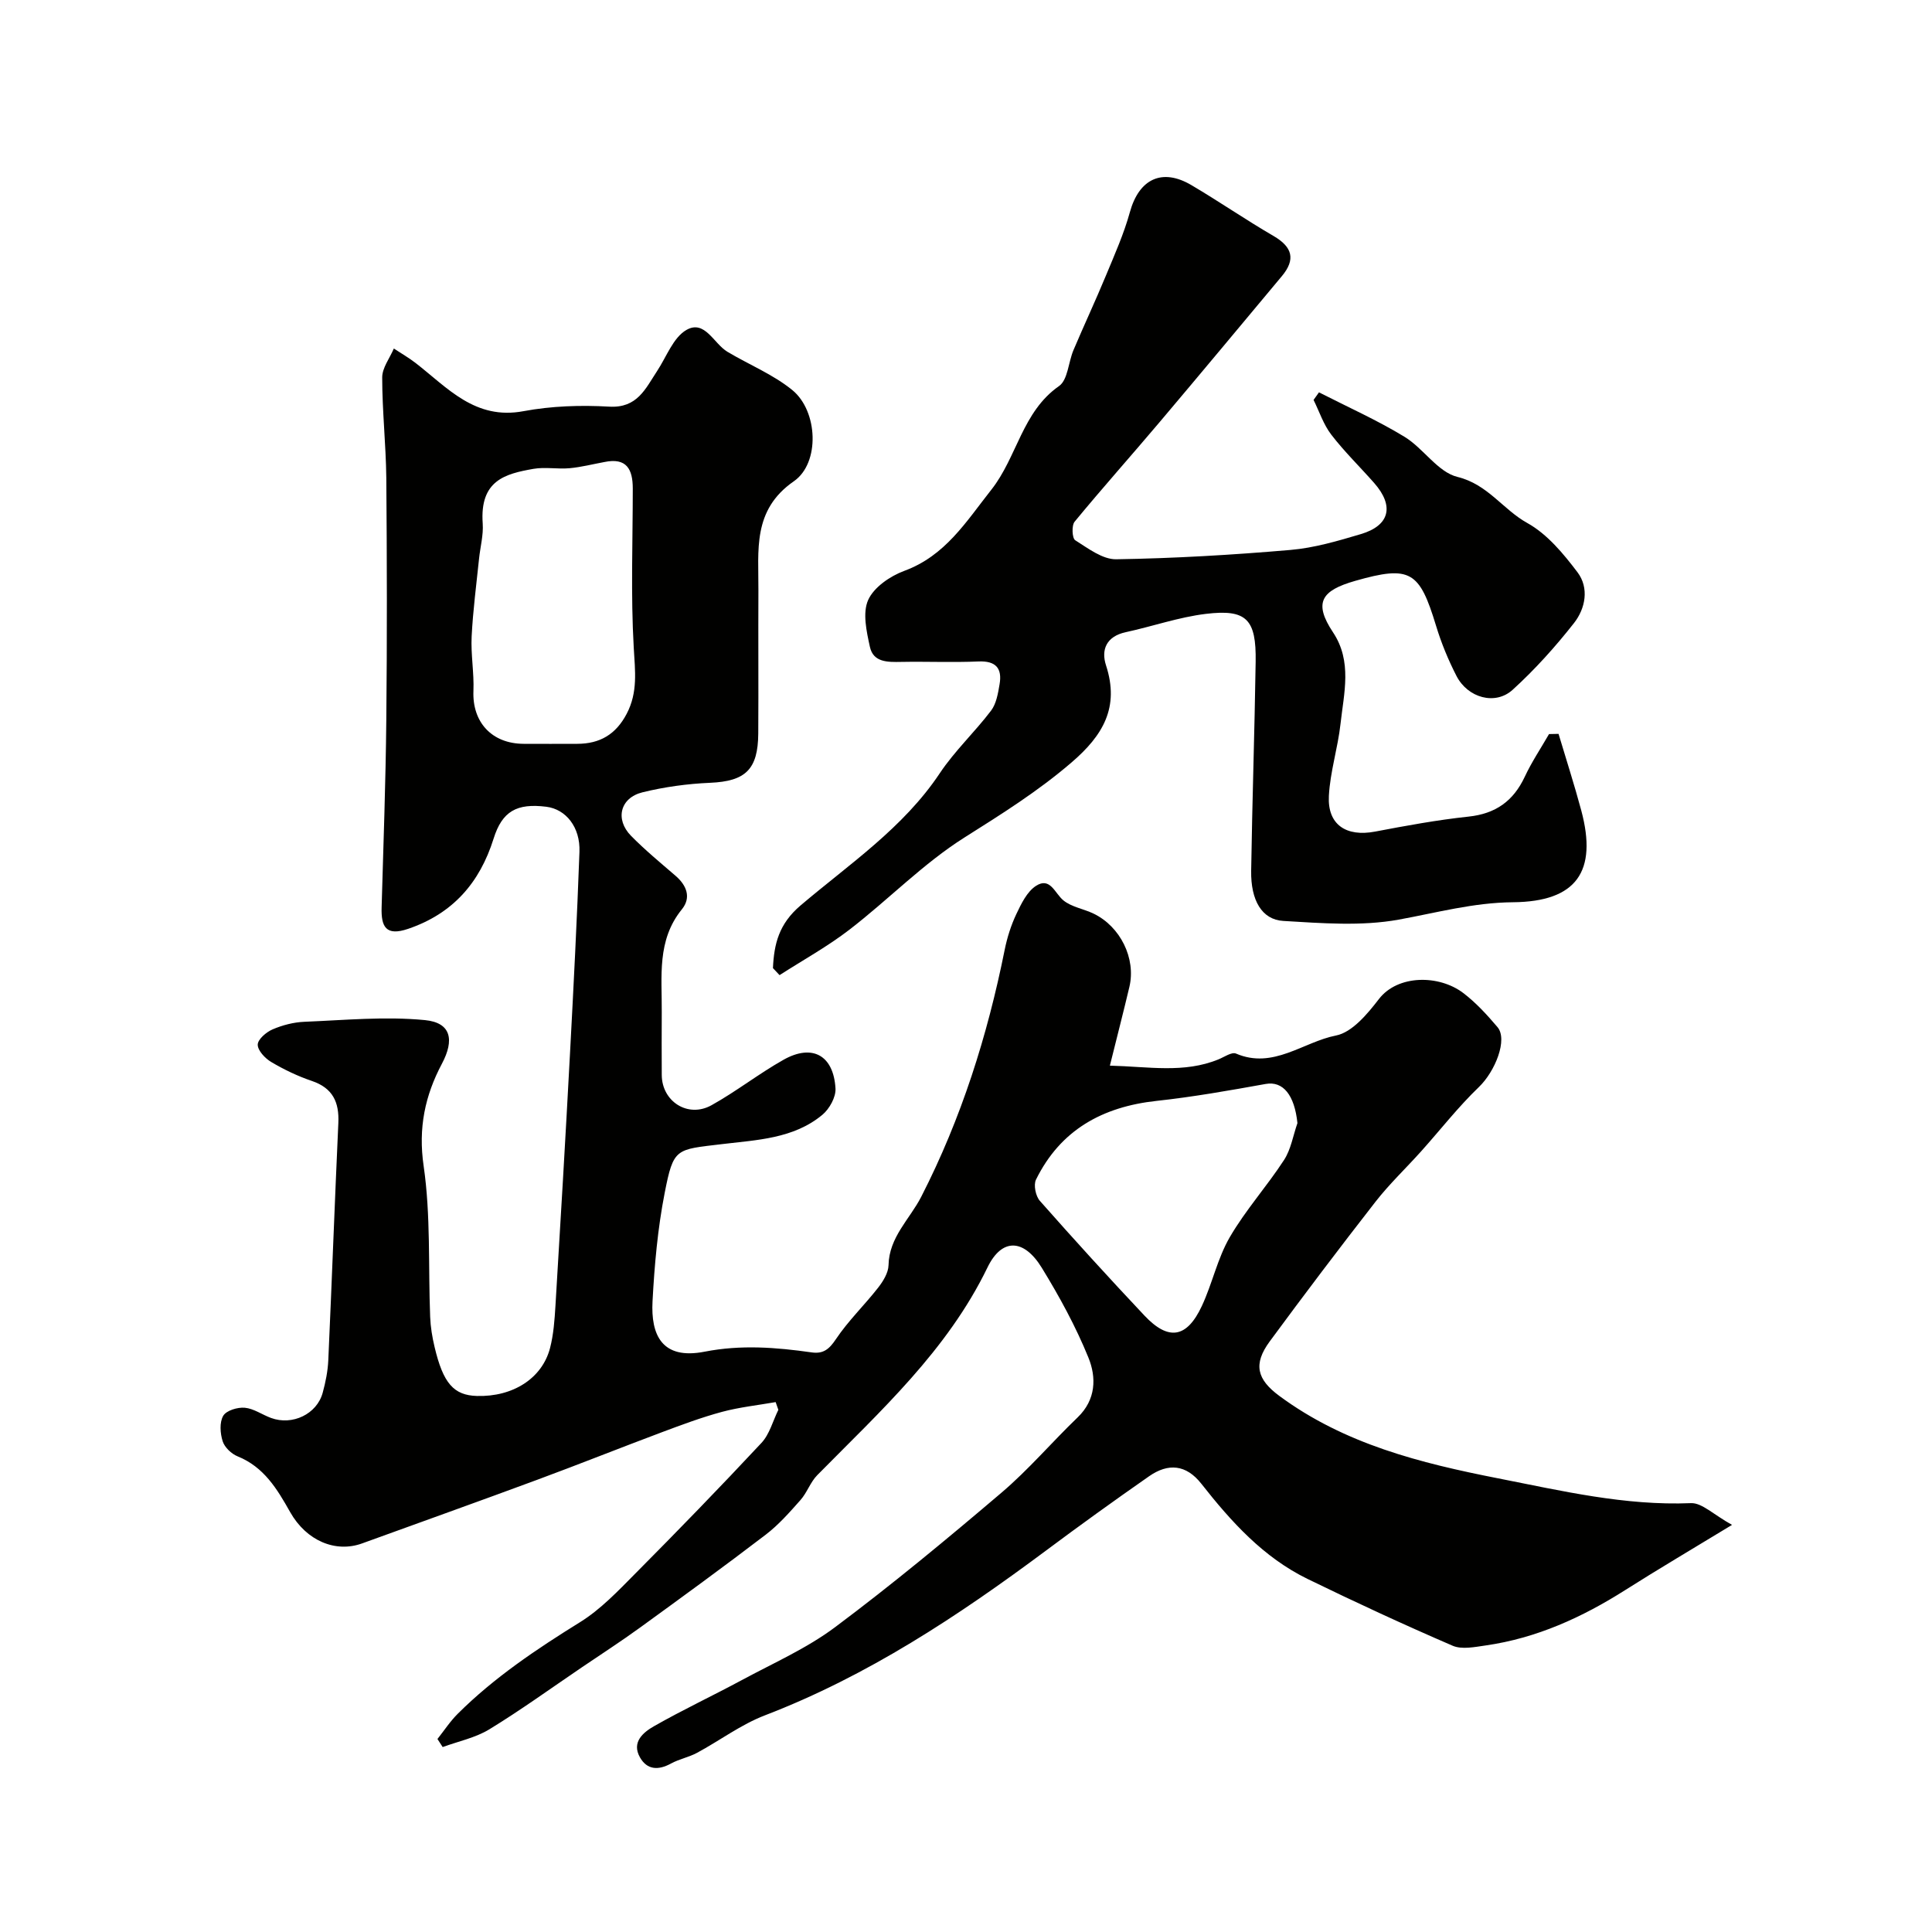 <svg enable-background="new 0 0 400 400" viewBox="0 0 400 400" xmlns="http://www.w3.org/2000/svg"><g fill="#010100"><path d="m229.79 220.63c8.07.2 15.33 1.63 22.49-1.3 1.2-.49 2.74-1.58 3.62-1.2 7.72 3.31 13.88-2.4 20.71-3.74 3.35-.66 6.52-4.48 8.88-7.55 3.88-5.05 12.43-5.08 17.47-1.24 2.63 2 4.92 4.51 7.07 7.04 2.19 2.57-.48 9.2-3.85 12.43-4.29 4.12-7.97 8.86-11.95 13.3-3.13 3.49-6.56 6.74-9.44 10.43-7.44 9.54-14.74 19.19-21.91 28.93-3.47 4.72-2.64 7.85 1.98 11.27 13.5 9.98 29.2 13.91 45.28 17.07 13.22 2.6 26.3 5.7 39.96 5.14 2.27-.09 4.65 2.37 8.5 4.5-8.27 5.03-15.27 9.15-22.12 13.5-8.91 5.65-18.34 9.95-28.86 11.46-2.27.32-4.94.89-6.87.06-10.12-4.37-20.13-9-30.04-13.83-9.14-4.46-15.81-11.85-21.98-19.7-3.16-4.02-6.88-4.31-10.82-1.56-7.23 5.04-14.38 10.19-21.44 15.46-18.12 13.49-36.84 25.88-58.12 34.05-4.94 1.9-9.32 5.21-14.03 7.75-1.7.92-3.7 1.29-5.4 2.22-2.61 1.43-4.94 1.34-6.42-1.27-1.8-3.17.7-5.2 2.91-6.46 5.92-3.38 12.12-6.28 18.13-9.52 6.54-3.53 13.48-6.58 19.37-10.99 11.81-8.83 23.19-18.27 34.43-27.83 5.62-4.78 10.45-10.48 15.78-15.6 3.81-3.66 3.89-8.28 2.23-12.36-2.62-6.45-6.01-12.66-9.66-18.61-3.7-6.03-8.26-6.22-11.24-.07-8.35 17.23-22.19 29.75-35.25 43.01-1.43 1.45-2.11 3.62-3.48 5.16-2.24 2.53-4.53 5.13-7.2 7.17-8.56 6.54-17.27 12.89-26 19.22-3.95 2.87-8.06 5.52-12.11 8.27-6.34 4.3-12.57 8.81-19.1 12.8-2.89 1.76-6.42 2.48-9.66 3.67-.36-.56-.72-1.11-1.08-1.67 1.4-1.76 2.64-3.68 4.23-5.25 7.53-7.49 16.27-13.34 25.28-18.93 4.28-2.65 7.9-6.49 11.49-10.11 8.82-8.88 17.54-17.86 26.08-27.01 1.68-1.8 2.36-4.54 3.5-6.85-.19-.53-.37-1.07-.56-1.6-3.71.65-7.48 1.05-11.1 2.02-4.23 1.14-8.35 2.68-12.46 4.22-8.64 3.24-17.2 6.66-25.85 9.86-12.05 4.46-24.14 8.78-36.22 13.16-5.46 1.98-11.51-.51-14.89-6.49-2.69-4.78-5.42-9.34-10.88-11.54-1.28-.52-2.69-1.86-3.09-3.13-.52-1.63-.68-3.92.12-5.27.65-1.1 2.97-1.8 4.47-1.66 1.85.17 3.59 1.44 5.42 2.11 4.42 1.63 9.5-.79 10.7-5.22.6-2.19 1.06-4.48 1.16-6.74.74-16.37 1.33-32.74 2.08-49.1.2-4.3-1.14-7.24-5.48-8.71-2.92-.99-5.76-2.35-8.41-3.92-1.27-.75-2.8-2.37-2.8-3.59 0-1.09 1.76-2.61 3.08-3.17 2.05-.88 4.36-1.48 6.58-1.57 8.32-.34 16.72-1.15 24.95-.35 5.47.53 6.12 4.13 3.53 9.02-3.5 6.59-4.94 13.31-3.79 21.18 1.49 10.26.94 20.82 1.35 31.24.08 2.1.43 4.21.92 6.26 1.78 7.52 3.97 9.98 8.76 10.12 7.43.21 13.5-3.62 15.14-9.92.73-2.82.94-5.81 1.12-8.74 1.06-17.46 2.09-34.92 3.02-52.39.74-13.87 1.45-27.73 1.95-41.61.19-5.13-2.83-8.83-6.86-9.33-6.13-.77-9.14.94-10.91 6.58-2.87 9.15-8.44 15.55-17.71 18.7-4.62 1.57-5.6-.47-5.48-4.44.37-12.93.84-25.87.97-38.8.17-16.7.14-33.41 0-50.11-.08-6.96-.85-13.89-.85-20.82 0-1.99 1.56-3.98 2.41-5.98 1.5.99 3.08 1.89 4.5 2.99 6.63 5.14 12.31 11.86 22.34 9.98 5.78-1.08 11.86-1.28 17.75-.94 5.82.34 7.5-3.71 9.91-7.36 1.95-2.95 3.33-6.94 6.08-8.52 3.8-2.18 5.65 2.83 8.48 4.52 4.47 2.67 9.45 4.68 13.44 7.93 5.33 4.35 5.76 15.11.32 18.88-8.64 5.98-7.28 14.33-7.34 22.61-.03 4.87-.01 9.74-.01 14.61 0 5 .02 10-.02 15-.05 7.49-2.67 9.89-9.97 10.21-4.69.2-9.44.85-14 1.97-4.64 1.14-5.72 5.6-2.37 9.01 2.88 2.93 6.08 5.57 9.2 8.26 2.34 2.01 3.29 4.53 1.33 6.95-5.23 6.43-4.11 13.95-4.17 21.29-.03 4.33-.02 8.67 0 13 .02 5.51 5.43 8.99 10.31 6.27 5.12-2.85 9.78-6.52 14.89-9.4 5.95-3.36 10.36-.96 10.77 5.92.11 1.8-1.25 4.25-2.72 5.47-5.97 4.97-13.6 5.2-20.79 6.07-9.59 1.15-10.02.73-11.86 10.13-1.44 7.35-2.11 14.9-2.51 22.4-.37 6.93 1.9 12.18 10.79 10.44 7.51-1.47 14.79-.9 22.16.15 2.4.34 3.62-.65 5.01-2.73 2.54-3.8 5.91-7.04 8.74-10.66 1.04-1.33 2.12-3.08 2.16-4.66.12-5.82 4.39-9.53 6.77-14.17 8.3-16.21 13.71-33.35 17.28-51.14.51-2.53 1.31-5.06 2.41-7.39 1.02-2.14 2.21-4.64 4.07-5.84 2.95-1.91 3.88 1.53 5.67 3 1.69 1.38 4.17 1.75 6.22 2.73 5.58 2.67 8.84 9.3 7.45 15.18-1.22 5.16-2.55 10.29-4.04 16.31zm-104.67-124.97c-2.4.44-4.79 1.06-7.21 1.28-2.47.22-5.04-.29-7.46.13-5.86 1.03-11.15 2.38-10.51 11.32.17 2.4-.51 4.86-.76 7.3-.55 5.35-1.26 10.7-1.53 16.07-.19 3.75.52 7.54.37 11.29-.27 6.45 3.79 10.92 10.38 10.95 3.71.02 7.42.01 11.13 0 4.66-.01 7.98-1.94 10.22-6.22 2.35-4.49 1.73-8.88 1.46-13.68-.63-10.96-.2-21.99-.2-32.99-.01-3.93-1.25-6.42-5.89-5.45zm143.5 136.87c-.6-5.81-2.97-8.75-6.56-8.11-7.51 1.35-15.05 2.69-22.63 3.51-11.19 1.22-19.88 6.02-24.94 16.3-.54 1.1-.07 3.41.8 4.39 7.09 8.03 14.31 15.96 21.66 23.76 4.98 5.28 8.78 4.66 11.88-1.99 2.17-4.64 3.23-9.85 5.78-14.24 3.26-5.61 7.69-10.53 11.24-15.99 1.43-2.2 1.87-5.06 2.77-7.63z"/><path d="m160.03 200.44c.23-5 1.22-9.15 5.71-12.97 10.08-8.57 21.28-16.04 28.84-27.39 3.08-4.62 7.24-8.51 10.61-12.95 1.09-1.44 1.44-3.57 1.76-5.45.57-3.32-.76-4.89-4.39-4.73-5.32.23-10.66-.01-16 .09-2.77.05-5.76.12-6.46-3.13-.69-3.17-1.55-7.01-.36-9.68 1.18-2.64 4.54-4.95 7.46-6.03 8.54-3.14 12.81-10.18 18.06-16.83 5.33-6.76 6.37-16.12 14-21.44 1.83-1.28 1.93-4.94 2.99-7.44 2.19-5.17 4.58-10.27 6.73-15.46 1.79-4.31 3.71-8.62 4.95-13.11 1.89-6.85 6.64-9.2 12.76-5.58 5.73 3.38 11.22 7.17 16.97 10.51 3.92 2.28 4.64 4.85 1.73 8.33-8.42 10.08-16.82 20.18-25.3 30.21-5.83 6.9-11.86 13.65-17.6 20.62-.65.79-.52 3.44.12 3.84 2.65 1.67 5.66 3.99 8.5 3.94 12.03-.19 24.07-.9 36.06-1.93 4.92-.42 9.81-1.86 14.58-3.28 6-1.78 6.95-5.82 2.76-10.58-2.94-3.34-6.16-6.47-8.87-9.99-1.62-2.1-2.48-4.78-3.68-7.21.37-.52.75-1.05 1.12-1.57 5.91 3.02 12.01 5.74 17.67 9.18 3.95 2.39 6.91 7.33 11 8.33 6.29 1.53 9.41 6.75 14.47 9.55 4.11 2.28 7.47 6.34 10.39 10.2 2.44 3.24 1.65 7.49-.74 10.52-3.86 4.91-8.09 9.62-12.7 13.81-3.6 3.27-9.29 1.67-11.62-2.87-1.7-3.31-3.15-6.82-4.23-10.39-3.43-11.29-5.29-12.57-16.74-9.3-6.96 1.99-8.71 4.46-4.59 10.66 4.01 6.03 2.25 12.57 1.55 18.94-.55 5-2.15 9.92-2.41 14.92-.32 5.97 3.59 8.53 9.58 7.39 6.41-1.22 12.86-2.41 19.34-3.1 5.61-.6 9.28-3.22 11.64-8.26 1.43-3.06 3.33-5.89 5.02-8.83.66-.01 1.31-.02 1.97-.04 1.58 5.29 3.28 10.55 4.71 15.88 3.37 12.59-.97 18.87-14.15 18.98-8.19.07-15.79 2.17-23.66 3.6-7.73 1.4-15.93.74-23.88.27-4.46-.26-6.75-4.29-6.66-10.35.22-14.44.71-28.87.93-43.3.14-8.82-1.87-10.95-10.34-9.92-5.59.68-11.03 2.59-16.57 3.79-3.96.86-5.14 3.59-4.07 6.87 2.83 8.69-.63 14.5-7.12 20.08-6.93 5.96-14.49 10.7-22.18 15.55-8.54 5.39-15.74 12.86-23.8 19.07-4.55 3.51-9.64 6.31-14.49 9.43-.46-.47-.91-.96-1.37-1.45z"/></g></svg>